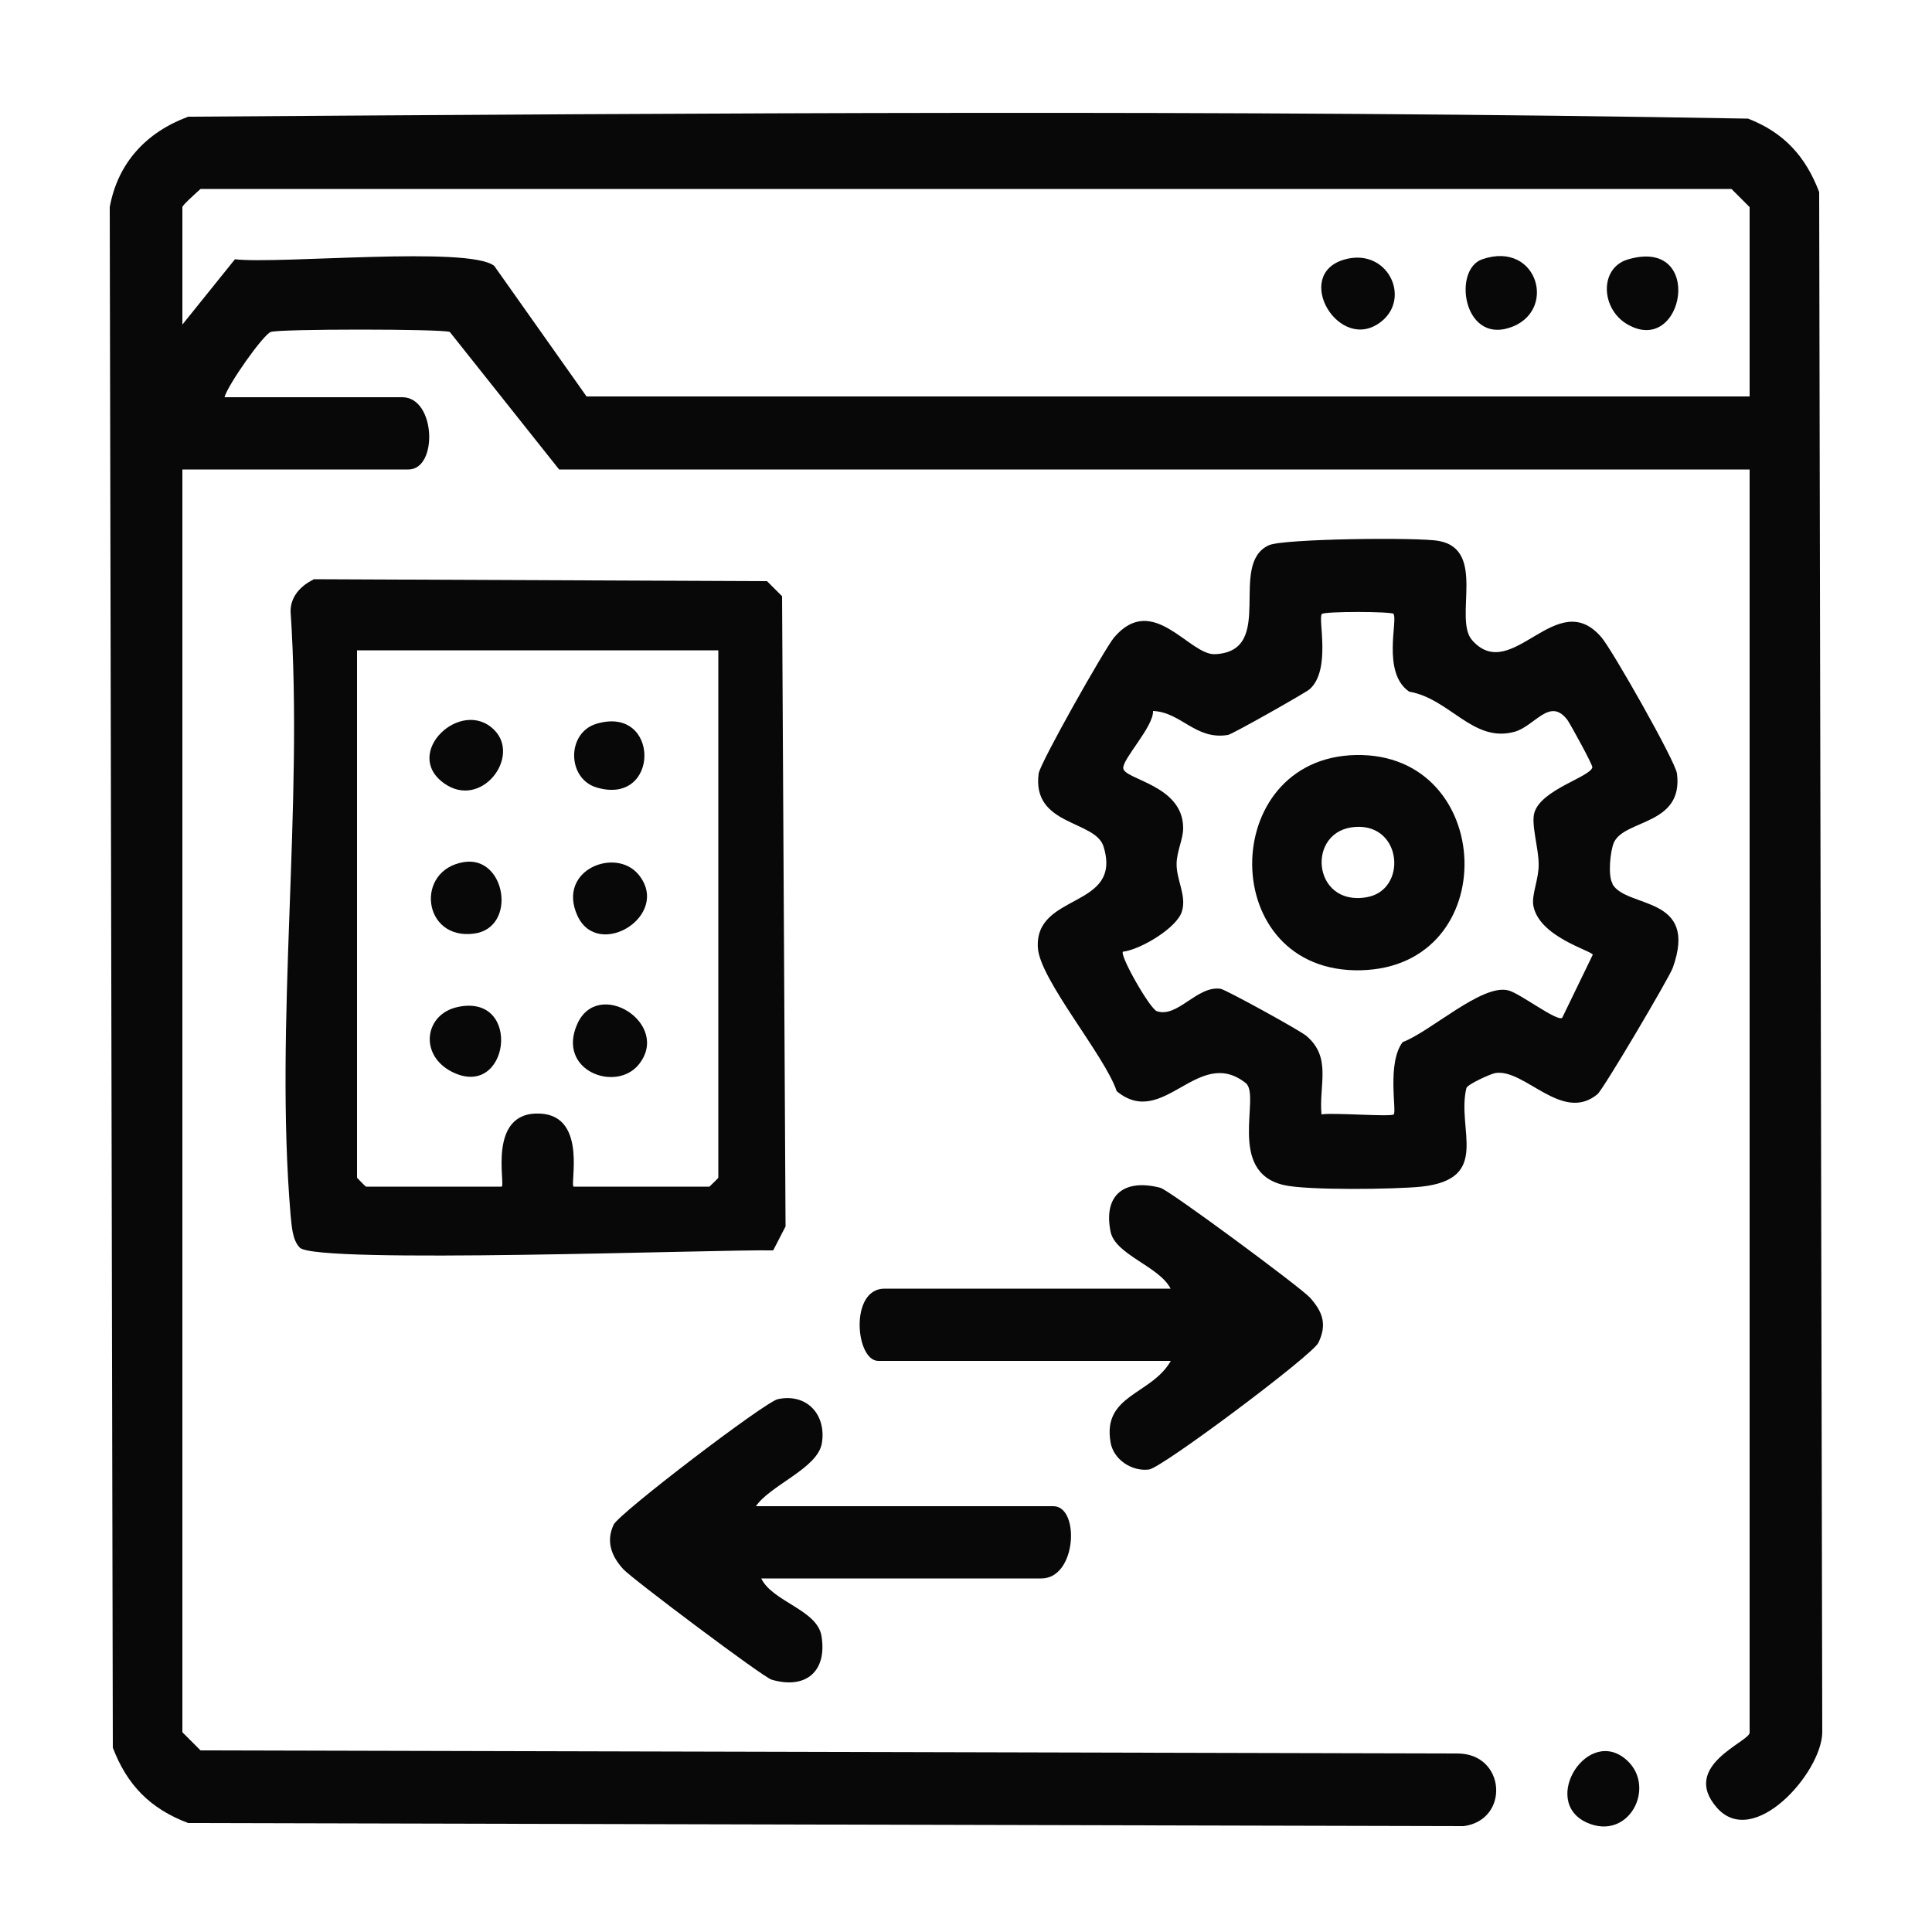 <svg xmlns="http://www.w3.org/2000/svg" id="Capa_1" data-name="Capa 1" viewBox="0 0 50 50"><path d="M45.28,12.15H14.47l-2.83-3.56c-.23-.08-4.4-.08-4.63,0-.19.06-1.11,1.36-1.2,1.69h4.6c.87,0,.93,1.87.16,1.87h-5.85v32.68s.38.38.47.47l32.53.08c1.25,0,1.36,1.72.16,1.88l-33.01-.08c-.98-.37-1.58-.98-1.95-1.95l-.08-39.87c.21-1.15.95-1.94,2.03-2.34,13.44-.09,26.94-.19,40.37.05.93.36,1.49.98,1.84,1.9l.08,39.87c-.02,1.04-1.78,3.03-2.73,1.94s.85-1.7.85-1.94V12.15ZM45.28,10.27v-4.91s-.38-.38-.47-.47H5.19c-.1.09-.47.42-.47.47v3.04l1.36-1.69c1.16.13,6.05-.35,6.71.17l2.39,3.38h30.11Z" fill="#080808"></path><path d="M41.73,22.88c.37.64,2.24.28,1.56,2.17-.09.25-1.8,3.15-1.95,3.27-.91.75-1.88-.67-2.64-.55-.12.02-.72.29-.75.39-.26,1.07.65,2.35-1.16,2.55-.67.07-2.96.1-3.56-.04-1.5-.34-.59-2.32-.99-2.64-1.24-.98-2.13,1.21-3.34.21-.3-.91-1.99-2.89-2.04-3.71-.09-1.44,2.2-1,1.7-2.62-.21-.69-1.86-.53-1.68-1.89.04-.28,1.71-3.23,1.95-3.52,1.01-1.19,1.95.47,2.62.43,1.59-.08.31-2.33,1.39-2.82.37-.17,3.89-.21,4.4-.11,1.24.23.37,2.02.86,2.57,1.03,1.16,2.19-1.44,3.35-.07.28.33,1.91,3.2,1.95,3.52.17,1.34-1.35,1.18-1.63,1.78-.1.22-.16.87-.04,1.06ZM36.08,15.89c-.07-.07-1.81-.07-1.87,0-.11.11.25,1.45-.32,1.95-.09.08-1.99,1.16-2.11,1.18-.84.14-1.21-.59-1.94-.62.02.4-.79,1.24-.77,1.48.02.3,1.55.43,1.55,1.55,0,.3-.17.6-.17.94,0,.41.26.81.14,1.21-.12.43-1.08,1-1.53,1.05-.08.11.7,1.48.88,1.54.54.18,1.04-.67,1.65-.58.13.02,2.06,1.08,2.22,1.22.66.56.32,1.26.39,2.03.3-.05,1.81.07,1.87,0,.08-.08-.18-1.33.23-1.87.72-.27,2.05-1.51,2.73-1.34.3.07,1.27.82,1.4.71l.79-1.63c0-.1-1.41-.46-1.54-1.29-.04-.28.15-.69.14-1.06,0-.41-.2-1.03-.11-1.33.18-.6,1.44-.92,1.5-1.17.01-.07-.56-1.1-.64-1.22-.46-.62-.85.16-1.38.3-1.07.29-1.67-.86-2.72-1.04-.72-.49-.28-1.88-.41-2.01Z" fill="#080808"></path><path d="M8.11,14.99l11.74.05.39.39.09,16.31-.32.62c-1.44-.03-11.82.36-12.25-.07-.2-.2-.21-.58-.24-.85-.42-4.99.34-10.56,0-15.62,0-.38.26-.66.59-.82ZM18.6,16.83h-9.36v13.65s.22.23.23.23h3.51c.12,0-.4-1.97,1.01-1.89,1.23.07.74,1.89.86,1.89h3.51s.23-.22.23-.23v-13.65Z" fill="#080808"></path><path d="M30.3,33.36c-.29-.59-1.44-.88-1.56-1.49-.19-.96.37-1.37,1.29-1.13.23.06,3.62,2.57,3.87,2.84.33.37.45.69.22,1.17-.15.32-4.04,3.23-4.38,3.28-.45.06-.93-.26-1-.71-.21-1.23,1.06-1.22,1.56-2.1h-7.57c-.59,0-.75-1.87.16-1.87h7.41Z" fill="#080808"></path><path d="M19.54,38.98h7.72c.69,0,.61,1.87-.31,1.87h-7.25c.3.61,1.45.81,1.56,1.49.15.91-.4,1.39-1.29,1.13-.23-.07-3.61-2.61-3.84-2.86-.31-.34-.45-.72-.25-1.15.13-.29,3.92-3.18,4.25-3.25.75-.16,1.26.4,1.14,1.14-.11.66-1.36,1.09-1.72,1.65Z" fill="#080808"></path><path d="M42.12,45.57c.74.7.03,2.08-1.05,1.6-1.23-.55.04-2.55,1.05-1.6Z" fill="#080808"></path><path d="M42.11,6.72c2.03-.62,1.48,2.54,0,1.67-.68-.4-.72-1.44,0-1.67Z" fill="#080808"></path><path d="M38.36,6.71c1.45-.5,1.97,1.39.68,1.78-1.18.36-1.44-1.52-.68-1.78Z" fill="#080808"></path><path d="M34.78,6.72c1.12-.33,1.75.98.97,1.6-1.08.86-2.31-1.2-.97-1.6Z" fill="#080808"></path><path d="M35.09,19.54c3.62-.07,3.83,5.48.13,5.57-3.74.09-3.72-5.5-.13-5.57ZM35.09,21.4c-1.3.07-1.14,2.07.28,1.82,1.05-.18.93-1.89-.28-1.82Z" fill="#080808"></path><path d="M16.53,22.64c.85,1.05-1.06,2.23-1.59,1.05s1-1.78,1.59-1.05Z" fill="#080808"></path><path d="M16.53,27.55c-.59.73-2.13.16-1.59-1.05s2.44,0,1.59,1.05Z" fill="#080808"></path><path d="M12.01,22.31c1.08-.17,1.38,1.69.27,1.85-1.35.19-1.55-1.65-.27-1.85Z" fill="#080808"></path><path d="M11.85,26.06c1.69-.36,1.33,2.45-.17,1.67-.84-.44-.69-1.49.17-1.67Z" fill="#080808"></path><path d="M12.79,18.89c.7.7-.34,2.07-1.3,1.38-1.09-.78.45-2.23,1.3-1.38Z" fill="#080808"></path><path d="M15.44,18.73c1.65-.49,1.65,2.14,0,1.65-.77-.23-.78-1.42,0-1.65Z" fill="#080808"></path></svg>